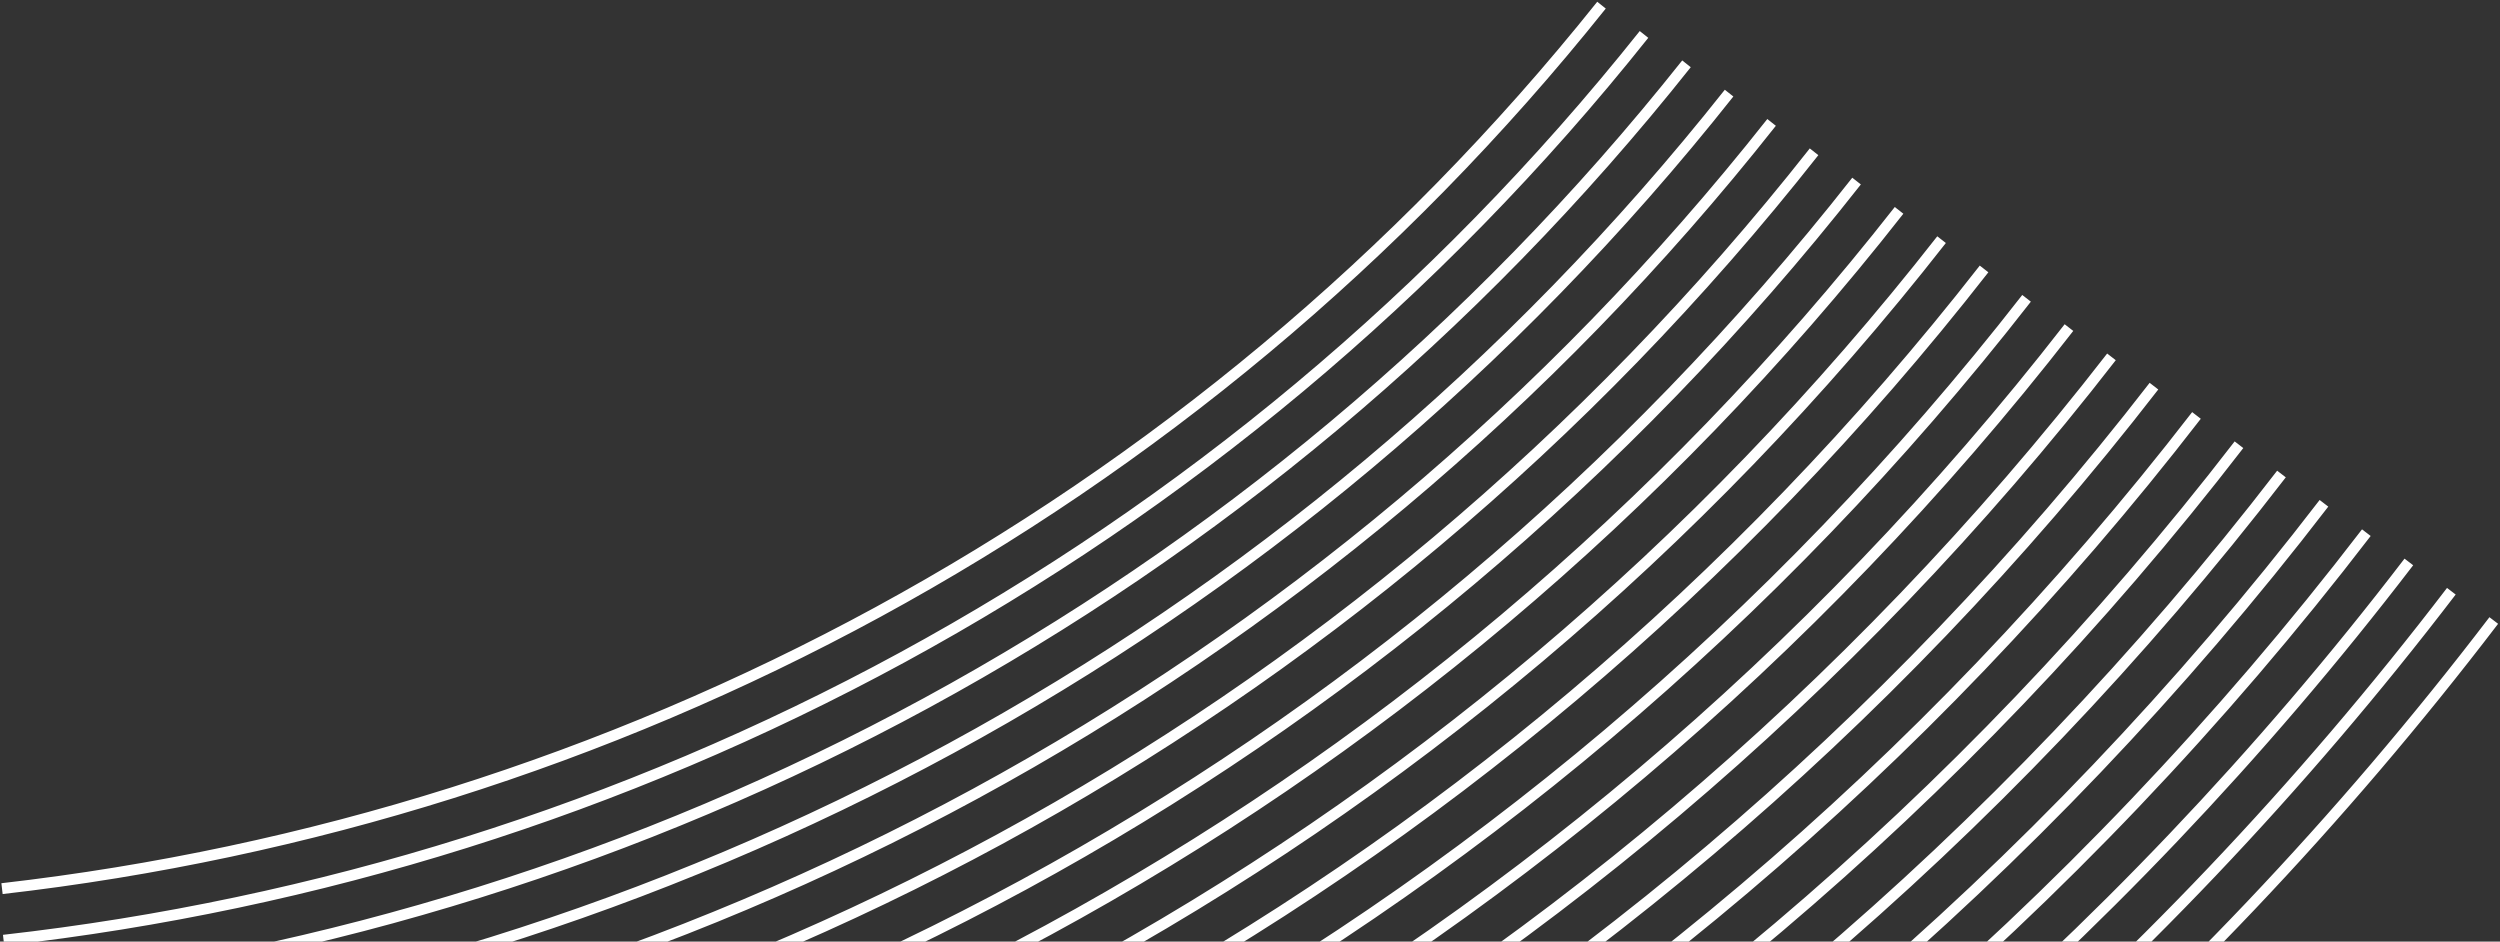 <?xml version="1.0" encoding="UTF-8"?>
<svg xmlns="http://www.w3.org/2000/svg" width="1147" height="432" viewBox="0 0 1147 432" fill="none">
  <rect x="0" y="0" width="1147" height="432" fill="#333333" stroke="none"/>
  <path d="M0.925 407.708C281.193 375.597 547.788 236.474 734.771 2.364M1.646 431.384C289.163 398.977 562.789 256.29 754.27 15.8M2.358 455.101C297.133 422.357 577.789 276.106 773.761 29.279M3.07 478.819C305.145 445.745 592.782 295.964 793.302 42.724M3.79 502.495C313.107 469.167 607.783 315.78 812.802 56.161M4.544 526.221C321.119 492.555 622.817 335.646 832.293 69.639M5.223 549.888C329.089 515.935 637.818 355.462 851.792 83.076M5.935 573.605C337.059 539.315 652.818 375.278 871.291 96.513M6.655 597.281C345.029 562.695 667.811 395.136 890.791 109.95M7.375 620.957C352.999 586.075 682.812 414.952 910.29 123.386M8.087 644.674C361.003 609.506 697.804 434.81 929.781 136.865M8.808 668.35C368.973 632.886 712.805 454.626 949.239 150.293M9.528 692.026C376.943 656.266 727.848 474.45 968.738 163.73M10.249 715.701C384.955 679.654 742.84 494.308 988.237 177.167M10.969 739.377C392.917 703.076 757.883 514.132 1007.74 190.603M11.689 763.052C400.929 726.465 772.875 533.99 1027.24 204.04M12.41 786.728C408.899 749.845 787.909 553.856 1046.74 217.477M13.13 810.404C416.911 773.233 802.952 573.681 1066.23 230.914M13.8 834.113C424.822 796.689 817.903 593.53 1085.68 244.384M14.521 857.789C432.792 820.069 832.895 613.388 1105.18 257.821M15.241 881.464C440.796 843.499 847.938 633.212 1124.68 271.257M15.97 905.098C448.774 866.837 862.938 653.028 1144.14 284.686" stroke="white" stroke-width="5" stroke-miterlimit="10"></path>
</svg>
